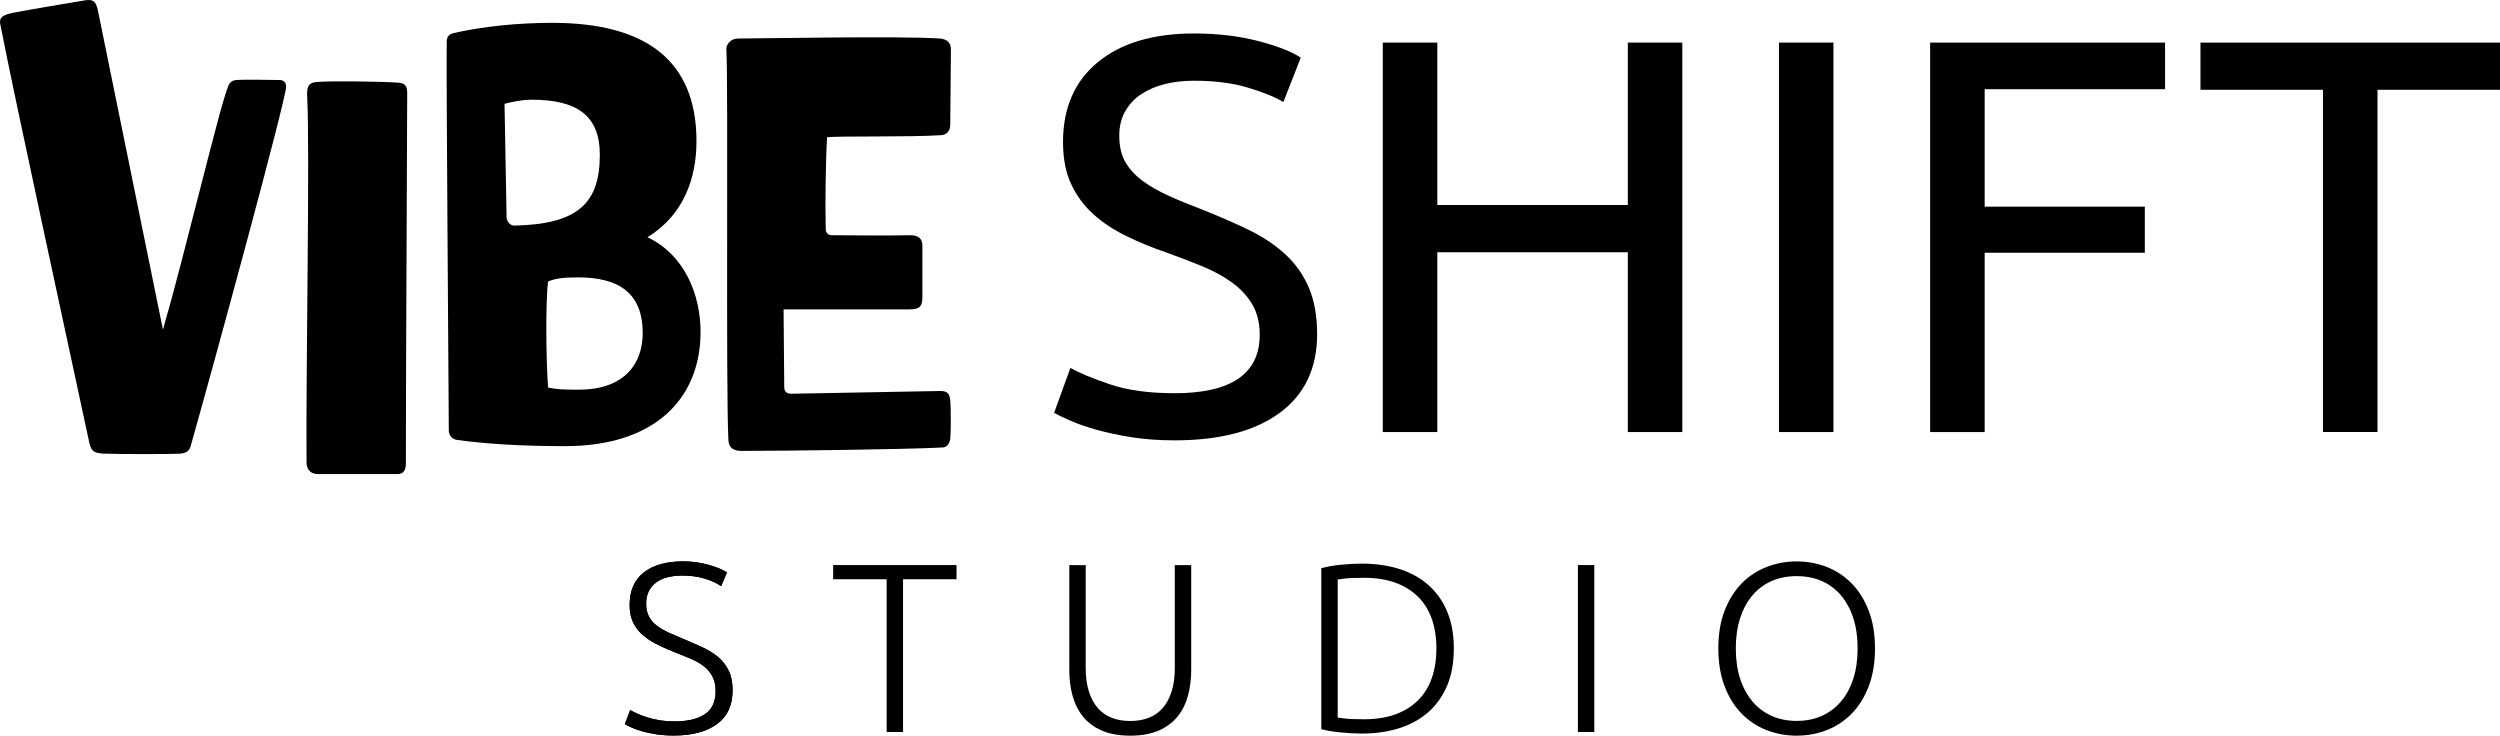 <?xml version="1.0" encoding="UTF-8"?>
<svg id="Layer_2" data-name="Layer 2" xmlns="http://www.w3.org/2000/svg" viewBox="0 0 521.23 153.38">
  <defs>
    <style>
      .cls-1 {
        fill: #000000;
      }

      .cls-1, .cls-2 {
        stroke-width: 0px;
      }

      .cls-2 {
        fill: #000000;
      }
    </style>
  </defs>
  <g id="Layer_1-2" data-name="Layer 1">
    <g>
      <path class="cls-1" d="M33.97,68.75c4.68-16.17,11.92-46.96,13.62-50.79.28-.85.99-1.28,1.84-1.28,1.56-.14,7.52,0,8.8,0,.85,0,1.42.43,1.42,1.42,0,2.55-14.76,56.75-19.86,74.77-.28.99-.71,1.56-2.13,1.7-1.42.14-13.34.14-16.17,0-1.84-.14-2.41-.43-2.84-2.13C14.68,73.86,2.9,19.8.06,5.05c-.28-1.28.43-1.7,1.56-2.13C3.75,2.35,15.24.51,17.66.08c1.7-.28,2.27.14,2.7,1.84l13.62,66.83Z"/>
      <path class="cls-1" d="M66.18,98.83c-.99,0-2.27-.57-2.27-2.41-.14-20.57.71-64.27.14-76.19-.14-2.13.28-2.98,1.84-3.12,2.27-.28,14.05-.14,17.31.14,1.14.14,1.7.57,1.7,2.13,0,9.65-.28,56.61-.28,77.33,0,1.7-.85,2.13-1.7,2.13h-16.74Z"/>
      <path class="cls-1" d="M146.06,69.18c0,14.05-9.65,23.84-28.23,23.84-10.07,0-17.17-.57-22.42-1.28-1.28-.14-1.84-1.14-1.84-1.99,0-6.38-.57-76.05-.43-81.02,0-.85.28-1.56,1.42-1.84,6.38-1.42,13.62-2.13,20.57-2.13,19.3,0,30.08,7.66,30.08,24.69,0,7.52-2.55,15.32-10.22,20.01,7.8,3.69,11.07,12.06,11.07,19.72ZM105.62,45.34c0,.71.71,1.7,1.56,1.7,13.34-.28,17.88-4.68,17.88-14.76,0-8.37-4.97-11.49-14.19-11.49-2.13,0-3.97.43-5.68.85l.43,23.69ZM114.28,80.81c2.13.43,3.69.43,6.38.43,10.07,0,13.34-5.96,13.34-11.78,0-8.37-4.97-11.63-13.48-11.63-3.41,0-4.82.28-6.24.85-.57,4.11-.43,16.88,0,22.13Z"/>
      <path class="cls-1" d="M163.37,64.5l.14,16.17c0,.71.28,1.42,1.42,1.42l31.07-.57c1.42,0,1.99.43,2.13,1.99.14,1.42.14,6.53,0,7.95-.14.85-.57,1.84-1.7,1.84-8.51.43-33.91.71-41.86.71-1.56,0-2.55-.57-2.7-2.13-.57-10.5,0-73.92-.43-81.72,0-.99.99-2.13,2.41-2.13,4.54,0,33.63-.57,42.14,0,1.56.14,2.27.99,2.27,2.27l-.14,15.61c0,1.28-.57,2.13-1.84,2.27-6.53.43-20.86.14-23.84.43-.28,4.4-.43,13.9-.28,19.15,0,.71.43,1.28,1.28,1.28,6.24,0,9.22.14,16.32,0,1.7,0,2.55.71,2.55,2.13v10.78c0,2.13-.71,2.55-2.84,2.55h-26.11Z"/>
    </g>
    <g>
      <path class="cls-2" d="M244.83,81.99c11.87,0,17.81-4.06,17.81-12.19,0-2.5-.53-4.63-1.58-6.39-1.05-1.76-2.48-3.28-4.28-4.57-1.8-1.29-3.85-2.4-6.15-3.34-2.3-.94-4.75-1.87-7.32-2.81-2.97-1.01-5.78-2.17-8.44-3.46-2.66-1.29-4.96-2.81-6.91-4.57-1.95-1.76-3.5-3.85-4.63-6.27-1.13-2.42-1.7-5.35-1.7-8.79,0-7.11,2.42-12.65,7.26-16.64,4.84-3.98,11.52-5.98,20.04-5.98,4.92,0,9.39.53,13.42,1.58,4.02,1.05,6.97,2.21,8.85,3.46l-3.63,9.26c-1.64-1.01-4.08-2.01-7.32-2.99-3.24-.98-7.01-1.46-11.31-1.46-2.19,0-4.22.23-6.09.7-1.87.47-3.51,1.17-4.92,2.11-1.41.94-2.52,2.13-3.34,3.57-.82,1.45-1.23,3.14-1.23,5.1,0,2.19.43,4.02,1.29,5.51.86,1.48,2.07,2.79,3.63,3.93,1.56,1.13,3.38,2.17,5.45,3.1,2.07.94,4.35,1.87,6.85,2.81,3.51,1.41,6.74,2.81,9.67,4.22,2.93,1.41,5.47,3.09,7.62,5.04,2.15,1.95,3.81,4.28,4.98,6.97,1.17,2.7,1.76,5.96,1.76,9.78,0,7.11-2.6,12.58-7.79,16.4-5.2,3.83-12.52,5.74-21.97,5.74-3.2,0-6.15-.22-8.85-.64-2.69-.43-5.1-.94-7.21-1.52-2.11-.59-3.93-1.21-5.45-1.87-1.52-.66-2.72-1.23-3.57-1.7l3.4-9.37c1.8,1.02,4.53,2.15,8.2,3.4,3.67,1.25,8.16,1.87,13.47,1.87Z"/>
      <path class="cls-2" d="M339.39,8.88h11.36v81.2h-11.36v-37.49h-39.72v37.49h-11.37V8.88h11.37v33.86h39.72V8.88Z"/>
      <path class="cls-2" d="M370.9,8.88h11.36v81.2h-11.36V8.88Z"/>
      <path class="cls-2" d="M402.42,90.07V8.88h48.98v9.72h-37.61v24.49h33.39v9.61h-33.39v37.38h-11.36Z"/>
      <path class="cls-2" d="M521.23,8.88v9.84h-25.54v71.35h-11.37V18.72h-25.54v-9.84h62.45Z"/>
    </g>
    <g>
      <path class="cls-2" d="M140.61,150.41c2.71,0,4.82-.49,6.33-1.49,1.51-.99,2.26-2.59,2.26-4.81,0-1.28-.24-2.34-.73-3.2-.49-.86-1.13-1.58-1.93-2.16-.8-.59-1.73-1.09-2.76-1.51-1.04-.42-2.13-.86-3.27-1.32-1.44-.57-2.73-1.15-3.87-1.75-1.14-.6-2.11-1.28-2.91-2.03-.8-.75-1.42-1.62-1.83-2.59-.42-.97-.63-2.11-.63-3.42,0-2.98.99-5.24,2.96-6.78,1.98-1.54,4.72-2.31,8.24-2.31.94,0,1.86.07,2.76.2.9.13,1.75.31,2.54.53.79.22,1.51.46,2.16.73.65.27,1.2.55,1.63.85l-1.21,2.86c-.97-.67-2.15-1.21-3.54-1.61-1.39-.4-2.89-.6-4.5-.6-1.1,0-2.12.11-3.04.33-.92.22-1.72.57-2.39,1.05-.67.49-1.2,1.1-1.58,1.83-.39.74-.58,1.62-.58,2.66s.2,1.98.6,2.71c.4.74.96,1.37,1.68,1.91.72.54,1.57,1.02,2.54,1.46.97.44,2.03.89,3.16,1.36,1.37.57,2.67,1.14,3.89,1.71,1.22.57,2.29,1.24,3.19,2.01.9.77,1.62,1.71,2.16,2.81.54,1.1.8,2.46.8,4.07,0,3.15-1.1,5.51-3.29,7.08-2.19,1.57-5.17,2.36-8.92,2.36-1.34,0-2.56-.08-3.67-.25-1.11-.17-2.09-.38-2.96-.63-.87-.25-1.61-.51-2.21-.78-.6-.27-1.07-.5-1.41-.7l1.11-2.96c.33.2.79.44,1.36.7.57.27,1.24.53,2.01.78.77.25,1.64.46,2.61.63.97.17,2.04.25,3.21.25Z"/>
      <path class="cls-2" d="M199.43,117.81v2.96h-11.15v31.85h-3.42v-31.85h-11.15v-2.96h25.72Z"/>
      <path class="cls-2" d="M235.65,153.38c-2.31,0-4.28-.35-5.9-1.05-1.62-.7-2.94-1.67-3.94-2.91-1-1.24-1.73-2.69-2.19-4.35-.45-1.66-.68-3.44-.68-5.35v-21.9h3.42v21.45c0,1.91.23,3.56.68,4.95.45,1.39,1.08,2.54,1.88,3.44.8.9,1.77,1.57,2.91,2.01,1.14.44,2.41.65,3.82.65s2.68-.22,3.82-.65c1.14-.43,2.11-1.11,2.91-2.01.8-.9,1.43-2.05,1.88-3.44.45-1.39.68-3.04.68-4.95v-21.45h3.42v21.9c0,1.91-.23,3.69-.68,5.35-.45,1.66-1.18,3.11-2.19,4.35-1,1.24-2.32,2.21-3.94,2.91-1.62.7-3.59,1.05-5.9,1.05Z"/>
      <path class="cls-2" d="M303.11,135.19c0,2.98-.47,5.58-1.41,7.79-.94,2.21-2.25,4.05-3.94,5.53-1.69,1.47-3.71,2.58-6.05,3.32-2.34.74-4.92,1.11-7.74,1.11-1.41,0-2.88-.08-4.42-.23-1.54-.15-2.9-.38-4.07-.68v-33.56c1.17-.33,2.53-.58,4.07-.73,1.54-.15,3.01-.23,4.42-.23,2.81,0,5.39.37,7.74,1.1,2.34.74,4.36,1.84,6.05,3.32,1.69,1.47,3.01,3.32,3.94,5.53.94,2.21,1.41,4.79,1.41,7.74ZM278.9,149.61c.2.03.71.1,1.53.2.82.1,2.13.15,3.94.15,2.51,0,4.7-.34,6.58-1.03,1.88-.69,3.45-1.67,4.72-2.94,1.27-1.27,2.23-2.82,2.86-4.65.64-1.82.95-3.88.95-6.15s-.32-4.32-.95-6.13c-.64-1.81-1.59-3.35-2.86-4.62-1.27-1.27-2.85-2.25-4.72-2.94-1.88-.69-4.07-1.03-6.58-1.03-1.81,0-3.12.05-3.94.15-.82.1-1.33.17-1.53.2v28.78Z"/>
      <path class="cls-2" d="M328.98,117.81h3.42v34.81h-3.42v-34.81Z"/>
      <path class="cls-2" d="M390.92,135.19c0,2.98-.44,5.61-1.31,7.89-.87,2.28-2.05,4.18-3.54,5.7-1.49,1.52-3.22,2.67-5.2,3.44-1.98.77-4.07,1.16-6.28,1.16s-4.3-.39-6.28-1.16c-1.98-.77-3.71-1.92-5.2-3.44-1.49-1.52-2.67-3.42-3.54-5.7-.87-2.28-1.31-4.91-1.31-7.89s.43-5.6,1.31-7.86c.87-2.26,2.05-4.15,3.54-5.68,1.49-1.52,3.22-2.67,5.2-3.44,1.98-.77,4.07-1.16,6.28-1.16s4.3.39,6.28,1.16c1.98.77,3.71,1.92,5.2,3.44,1.49,1.52,2.67,3.42,3.54,5.68.87,2.26,1.31,4.88,1.31,7.86ZM387.3,135.19c0-2.34-.3-4.45-.9-6.3-.6-1.86-1.46-3.44-2.56-4.75-1.1-1.31-2.44-2.3-3.99-2.99-1.56-.69-3.31-1.03-5.25-1.03s-3.69.34-5.25,1.03c-1.56.69-2.89,1.68-3.99,2.99-1.11,1.31-1.96,2.89-2.56,4.75s-.9,3.96-.9,6.3.3,4.45.9,6.3c.6,1.86,1.46,3.44,2.56,4.75,1.11,1.31,2.44,2.31,3.99,3.01,1.56.7,3.31,1.05,5.25,1.05s3.69-.35,5.25-1.05c1.56-.7,2.89-1.71,3.99-3.01,1.11-1.31,1.96-2.89,2.56-4.75.6-1.86.9-3.96.9-6.3Z"/>
      <path class="cls-2" d="M140.61,150.41c2.71,0,4.82-.49,6.33-1.49,1.51-.99,2.26-2.59,2.26-4.81,0-1.28-.24-2.34-.73-3.2-.49-.86-1.13-1.58-1.93-2.16-.8-.59-1.73-1.09-2.76-1.51-1.04-.42-2.13-.86-3.27-1.32-1.44-.57-2.73-1.15-3.87-1.75-1.14-.6-2.11-1.28-2.91-2.03-.8-.75-1.42-1.62-1.83-2.59-.42-.97-.63-2.11-.63-3.42,0-2.98.99-5.24,2.96-6.78,1.98-1.54,4.72-2.31,8.24-2.31.94,0,1.86.07,2.76.2.9.13,1.75.31,2.54.53.79.22,1.51.46,2.16.73.65.27,1.2.55,1.63.85l-1.21,2.86c-.97-.67-2.15-1.21-3.54-1.61-1.39-.4-2.89-.6-4.5-.6-1.1,0-2.12.11-3.04.33-.92.22-1.72.57-2.39,1.05-.67.49-1.2,1.1-1.58,1.83-.39.74-.58,1.62-.58,2.66s.2,1.98.6,2.71c.4.74.96,1.37,1.68,1.91.72.54,1.57,1.02,2.54,1.46.97.44,2.03.89,3.16,1.36,1.37.57,2.67,1.14,3.89,1.71,1.22.57,2.29,1.24,3.19,2.01.9.77,1.62,1.71,2.16,2.81.54,1.1.8,2.46.8,4.07,0,3.15-1.1,5.51-3.29,7.08-2.19,1.57-5.17,2.36-8.92,2.36-1.34,0-2.56-.08-3.67-.25-1.11-.17-2.09-.38-2.96-.63-.87-.25-1.61-.51-2.21-.78-.6-.27-1.07-.5-1.41-.7l1.11-2.96c.33.2.79.44,1.36.7.57.27,1.24.53,2.01.78.77.25,1.64.46,2.61.63.97.17,2.04.25,3.21.25Z"/>
    </g>
  </g>
</svg>